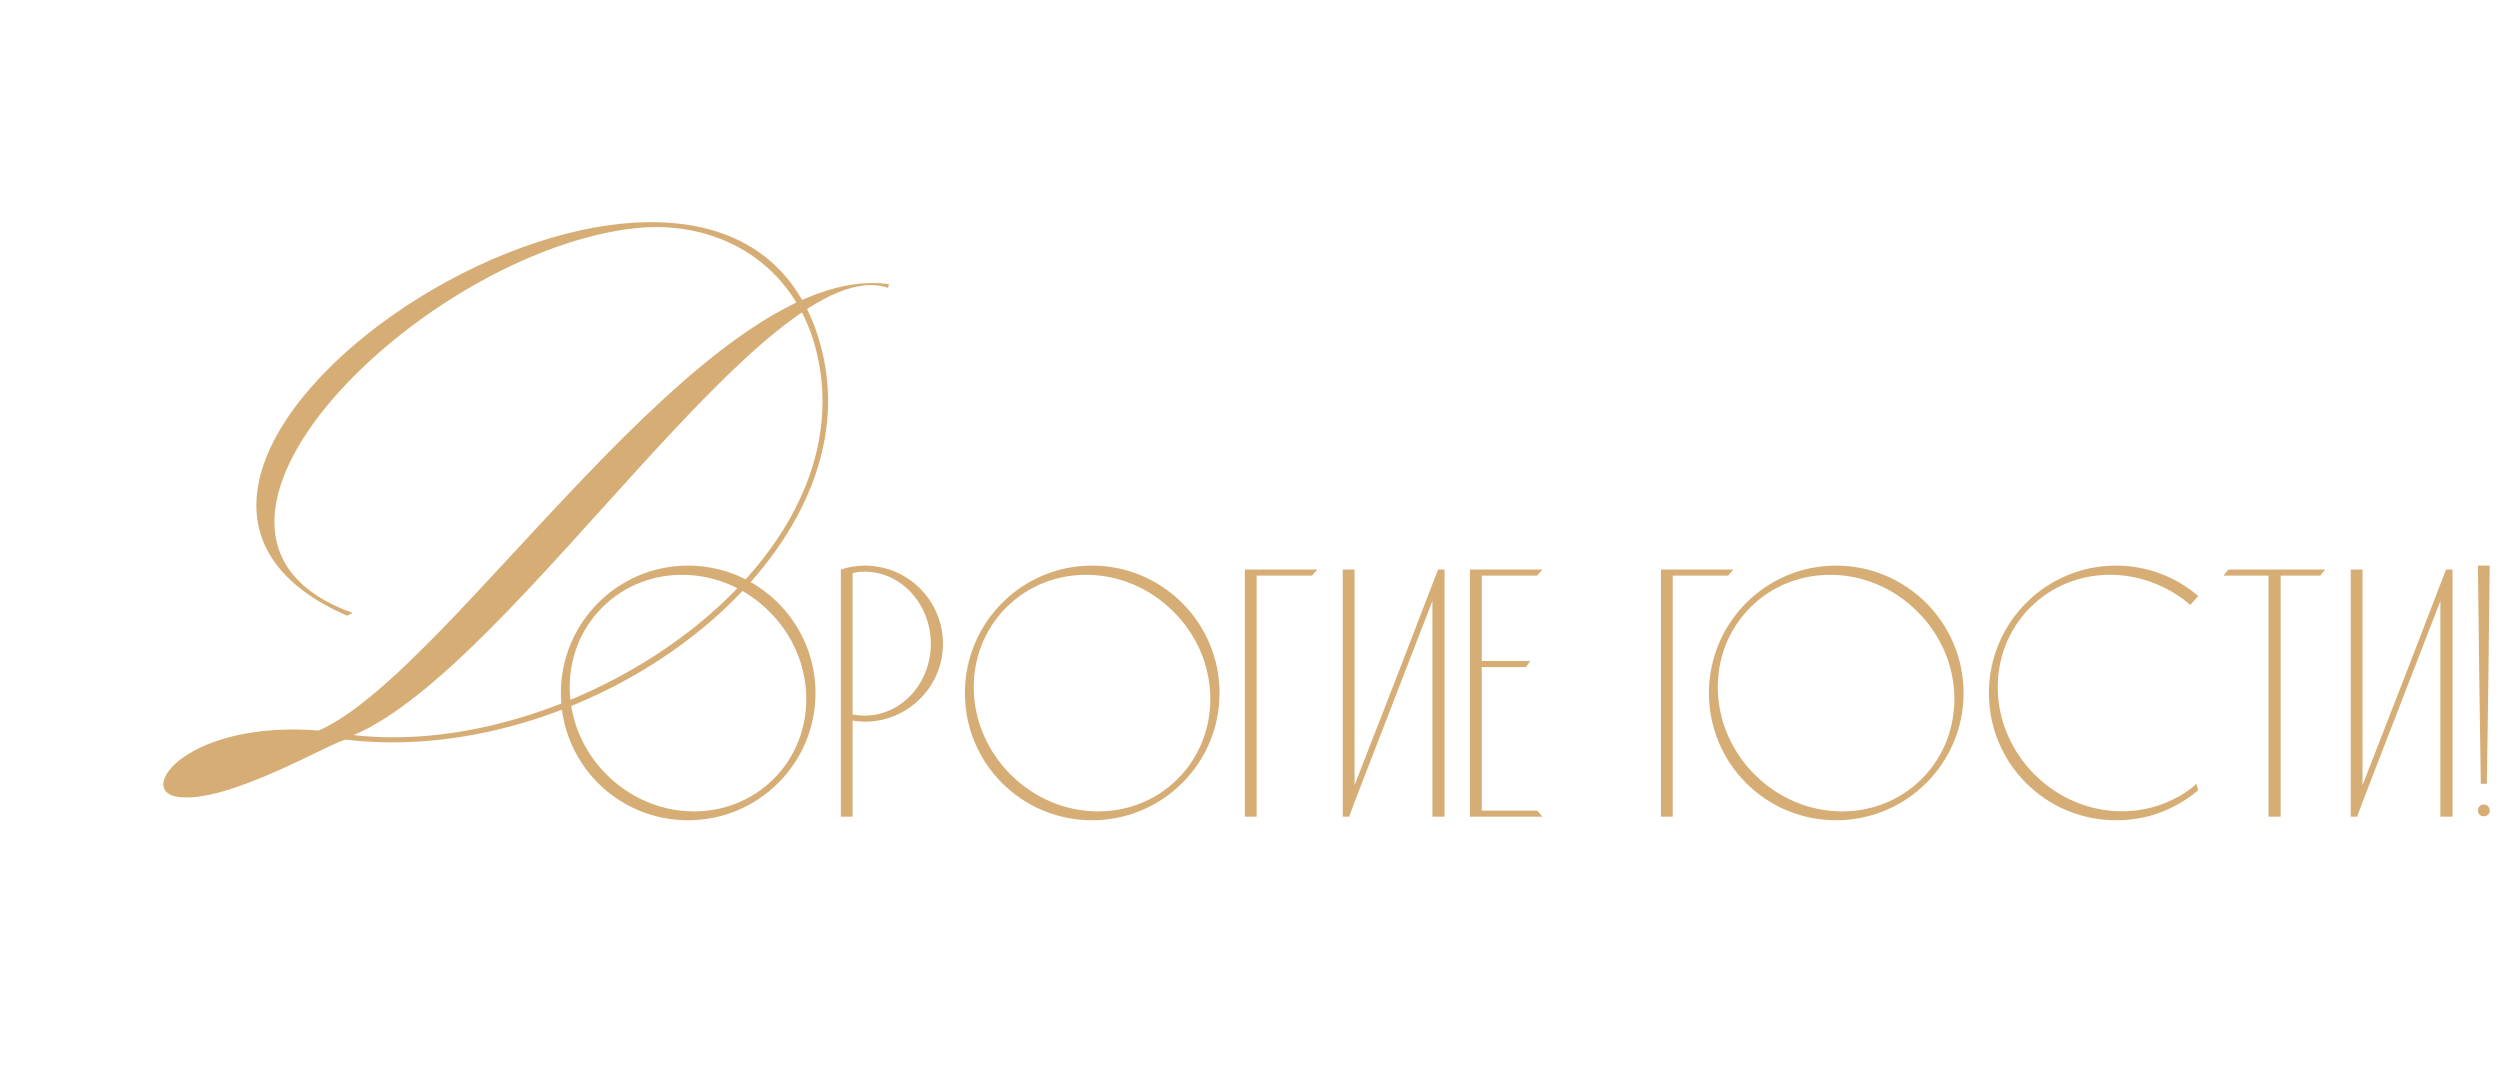 <?xml version="1.0" encoding="UTF-8"?> <svg xmlns="http://www.w3.org/2000/svg" width="245" height="107" viewBox="0 0 245 107" fill="none"><path d="M67.424 55.43C74.32 55.43 79.919 61.03 79.919 67.925C79.919 74.82 74.32 80.385 67.424 80.385C60.529 80.385 54.965 74.82 54.965 67.925C54.965 61.03 60.529 55.43 67.424 55.43ZM75.825 76.325C80.234 71.915 80.059 64.565 75.404 59.945C70.784 55.29 63.434 55.115 59.025 59.525C54.614 63.935 54.789 71.25 59.444 75.905C64.1 80.56 71.415 80.735 75.825 76.325ZM92.411 63.095C92.411 67.295 88.981 70.725 84.746 70.725C84.361 70.725 83.976 70.69 83.556 70.62V80.035H82.401V55.815C83.136 55.57 83.941 55.43 84.746 55.43C88.981 55.43 92.411 58.86 92.411 63.095ZM91.221 63.095C91.221 59.21 88.316 56.025 84.746 56.025C84.361 56.025 83.941 56.06 83.556 56.165V70.025C83.941 70.095 84.361 70.13 84.746 70.13C88.316 70.13 91.221 66.98 91.221 63.095ZM107.02 55.43C113.915 55.43 119.515 61.03 119.515 67.925C119.515 74.82 113.915 80.385 107.02 80.385C100.125 80.385 94.56 74.82 94.56 67.925C94.56 61.03 100.125 55.43 107.02 55.43ZM115.42 76.325C119.83 71.915 119.655 64.565 115 59.945C110.38 55.29 103.03 55.115 98.62 59.525C94.21 63.935 94.385 71.25 99.04 75.905C103.695 80.56 111.01 80.735 115.42 76.325ZM128.576 56.41H123.151C123.151 64.285 123.151 72.16 123.151 80.035H121.996V55.815H129.101C128.926 56.025 128.751 56.2 128.576 56.41ZM140.936 55.815H141.566V80.035H140.376V58.895L132.746 78.6L132.221 80.035H131.591V55.815H132.746V76.955L137.156 65.615L140.376 57.25L140.936 55.815ZM145.212 79.44H150.637C150.812 79.615 150.987 79.825 151.162 80.035H144.057V55.815H151.162C150.987 56.025 150.812 56.2 150.637 56.41H145.212V64.775H149.972C149.832 64.95 149.692 65.16 149.552 65.37H145.212V79.44ZM169.349 56.41H163.924C163.924 64.285 163.924 72.16 163.924 80.035H162.769V55.815H169.874C169.699 56.025 169.524 56.2 169.349 56.41ZM179.936 55.43C186.831 55.43 192.431 61.03 192.431 67.925C192.431 74.82 186.831 80.385 179.936 80.385C173.041 80.385 167.476 74.82 167.476 67.925C167.476 61.03 173.041 55.43 179.936 55.43ZM188.336 76.325C192.746 71.915 192.571 64.565 187.916 59.945C183.296 55.29 175.946 55.115 171.536 59.525C167.126 63.935 167.301 71.25 171.956 75.905C176.611 80.56 183.926 80.735 188.336 76.325ZM212.937 78.355C213.777 77.97 214.547 77.445 215.247 76.815L215.422 77.445C214.512 78.215 213.497 78.845 212.412 79.335C210.872 80.035 209.157 80.385 207.372 80.385C200.477 80.385 194.912 74.82 194.912 67.925C194.912 61.03 200.477 55.43 207.372 55.43C210.452 55.43 213.252 56.55 215.422 58.405C215.177 58.685 214.932 59 214.652 59.28C209.997 55.29 203.172 55.325 198.972 59.525C194.562 63.935 194.737 71.25 199.392 75.905C203.137 79.65 208.632 80.49 212.937 78.355ZM218.396 55.815H227.881C227.706 56.025 227.531 56.2 227.391 56.41H223.506V80.035H222.316V56.41H217.906C218.046 56.2 218.221 56.025 218.396 55.815ZM239.717 55.815H240.347V80.035H239.157V58.895L231.527 78.6L231.002 80.035H230.372V55.815H231.527V76.955L235.937 65.615L239.157 57.25L239.717 55.815ZM242.838 55.43H243.993C243.923 62.57 243.818 69.675 243.713 76.815C243.503 76.815 243.328 76.815 243.118 76.815C243.013 69.675 242.908 62.57 242.838 55.43ZM243.398 78.845C243.748 78.845 243.993 79.09 243.993 79.44C243.993 79.755 243.748 80 243.398 80C243.083 80 242.838 79.755 242.838 79.44C242.838 79.09 243.083 78.845 243.398 78.845Z" fill="#D6AD75"></path><path d="M30.6 72.04C9.45 84.91 14.85 70.78 30.6 72.04V72.04ZM31.23 71.59C44.28 65.92 69.3 25.33 87.12 27.85C87.03 28.21 87.03 28.21 87.03 28.21C75.33 24.25 50.4 65.38 34.65 72.04C56.7 74.56 86.04 54.67 79.74 33.43C77.22 25.33 69.93 21.55 62.28 22.36C41.49 24.61 13.05 52.33 34.56 60.07L34.02 60.34C0.81 45.85 70.56 0.76 80.28 33.34C86.49 54.04 58.41 75.37 33.93 72.49C33.03 72.4 22.14 78.97 17.28 78.07C13.41 77.35 18.45 70.6 31.23 71.59Z" fill="#D6AD75"></path></svg> 